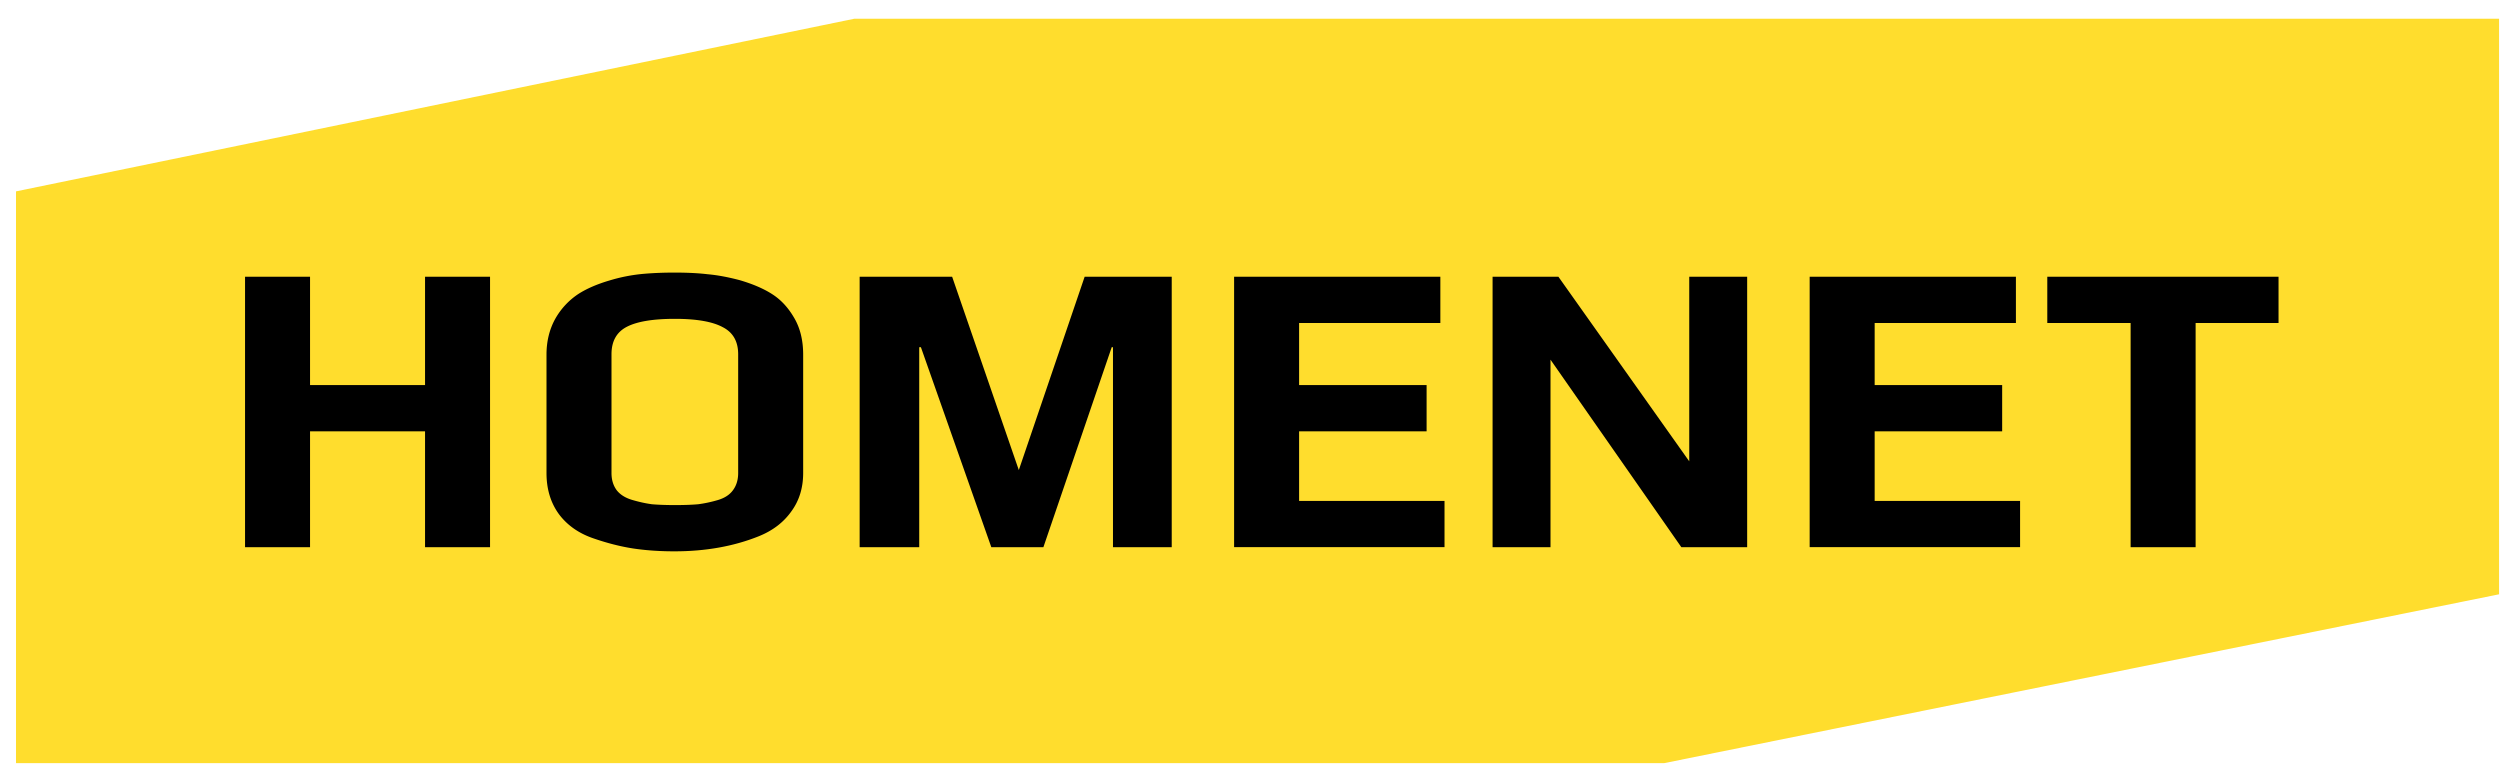 <svg width="120" height="37" fill="none" xmlns="http://www.w3.org/2000/svg"><path d="M.768 9.186V36.63h79.115l40.073-8.104V.898H41.013L.768 9.186z" fill="#FFDD2D"/><path d="M11.762 13.284h3.12v5.2h5.52v-5.2h3.12v12.98h-3.12v-5.56h-5.52v5.56h-3.12v-12.98zm20.61 13.18c-.72 0-1.386-.047-2-.14-.6-.094-1.226-.254-1.88-.48-.706-.24-1.26-.627-1.66-1.16-.4-.547-.6-1.207-.6-1.98v-5.68c0-.64.14-1.214.42-1.72a3.47 3.47 0 011.12-1.2c.4-.254.894-.467 1.48-.64a8.061 8.061 0 011.64-.32c.467-.04.96-.06 1.48-.06.614 0 1.147.026 1.6.08.454.04.96.133 1.52.28.64.186 1.167.413 1.58.68.414.266.76.64 1.04 1.12.294.493.44 1.086.44 1.78v5.68c0 .72-.193 1.34-.58 1.86-.373.52-.893.913-1.56 1.18-1.2.48-2.546.72-4.04.72zm.04-2.22c.44 0 .807-.014 1.1-.04.307-.04.62-.107.94-.2.32-.094.56-.247.72-.46.174-.227.26-.507.26-.84v-5.7c0-.614-.246-1.047-.74-1.3-.493-.267-1.26-.4-2.3-.4-1.04 0-1.806.126-2.3.38-.493.253-.74.693-.74 1.32v5.7c0 .333.087.613.26.84.174.213.427.366.76.46.32.093.627.16.92.2.307.026.68.04 1.12.04zm8.851-10.96h4.44l3.2 9.28 3.16-9.28h4.18v12.98h-2.82v-9.6h-.06l-3.28 9.6h-2.5l-3.38-9.6h-.08v9.6h-2.86v-12.98zm17.974 0h9.9v2.22h-6.78v2.98h6.12v2.22h-6.12v3.34h6.98v2.22h-10.1v-12.98zm12.407 0h3.16l6.28 8.86v-8.86h2.78v12.98h-3.16l-6.28-9v9h-2.78v-12.98zm15.22 0h9.9v2.22h-6.78v2.98h6.12v2.22h-6.12v3.34h6.98v2.22h-10.1v-12.98zm15.406 2.22h-4v-2.22h11.1v2.22h-3.98v10.76h-3.12v-10.76z" fill="#000"/></svg>